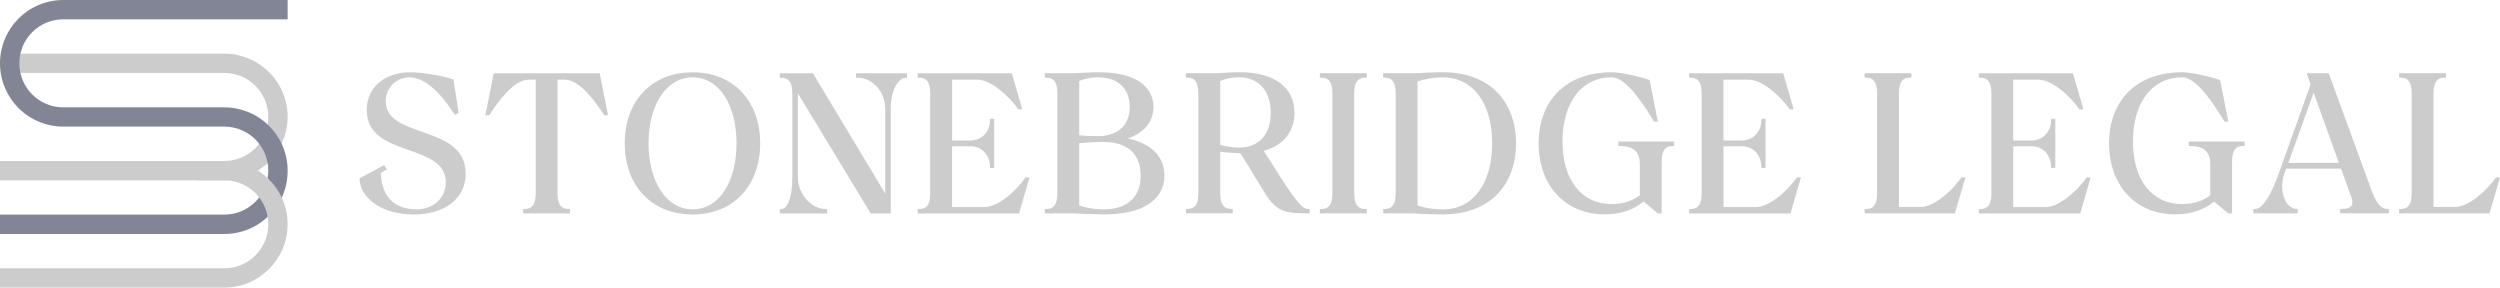 <?xml version="1.0" encoding="UTF-8"?> <svg xmlns="http://www.w3.org/2000/svg" id="_Слой_1" data-name=" Слой 1" viewBox="0 0 464.99 53.49"><defs><style> .cls-1 { fill: #828596; } .cls-1, .cls-2 { fill-rule: evenodd; } .cls-2 { fill: #ccc; } </style></defs><path class="cls-2" d="M0,29.94h41.72c4.51,0,8.18-3.64,8.18-8.16v-.03c0-4.51-3.63-8.17-8.14-8.18H1.8v-3.59h39.92c3.12,0,6.12,1.24,8.33,3.45s3.45,5.2,3.45,8.33-1.32,6.19-3.45,8.32h0c-2.13,2.14-5.07,3.46-8.32,3.46H0v-3.59h0Z"></path><path class="cls-1" d="M0,39.92h41.72c2.17,0,4.25-.86,5.79-2.4h0c1.48-1.48,2.39-3.52,2.39-5.79s-.92-4.31-2.39-5.79h0c-1.53-1.53-3.62-2.4-5.79-2.39H11.78c-3.12,0-6.12-1.24-8.33-3.45h0C1.32,17.97,0,15.02,0,11.78S1.32,5.59,3.45,3.45h0C5.66,1.24,8.65,0,11.78,0h41.72v3.59H11.78c-2.17,0-4.25.86-5.79,2.4h0c-1.48,1.48-2.39,3.52-2.39,5.79s.91,4.31,2.39,5.79h0c1.53,1.54,3.62,2.4,5.79,2.4h29.94c3.12,0,6.12,1.24,8.33,3.45h0c2.13,2.14,3.45,5.08,3.45,8.33s-1.24,6.12-3.45,8.32h0c-2.21,2.22-5.2,3.46-8.33,3.45H0v-3.59h0Z"></path><path class="cls-2" d="M36.72,29.94h4.99c6.48-.02,11.76,5.22,11.78,11.7v.07c0,3.25-1.32,6.19-3.45,8.32h0c-2.13,2.14-5.07,3.46-8.32,3.46H0v-3.59h41.72c4.51,0,8.18-3.64,8.18-8.16v-.03c0-4.51-3.63-8.17-8.14-8.18h-5.04s0-3.59,0-3.59Z"></path><path class="cls-2" d="M84.34,20.97c-1.03-1.55-4.38-6.59-8.19-6.59-1.17,0-2.33.48-3.16,1.32-.75.77-1.24,1.84-1.24,3.15,0,3.3,3.27,4.44,6.69,5.64,3.98,1.4,8.17,2.87,8.17,7.8,0,2.35-.97,4.23-2.65,5.54-1.7,1.32-4.12,2.05-6.97,2.05-3.01,0-5.33-.73-6.97-1.77-2.11-1.34-3.13-3.21-3.13-4.76v-.2l4.56-2.43.52.76-1.14.7c.03,1.77.5,3.65,1.78,4.98,1.04,1.07,2.62,1.78,4.94,1.78,1.5,0,2.88-.53,3.87-1.47.92-.87,1.5-2.1,1.5-3.59,0-3.53-3.37-4.72-6.84-5.95-3.88-1.37-7.87-2.78-7.87-7.45,0-2.12.83-3.87,2.26-5.1,1.43-1.24,3.46-1.94,5.84-1.94,1.13,0,2.58.16,3.94.39,1.67.27,3.22.64,3.92.9l.17.06.96,6.18-.67.4-.27-.41h-.02ZM90.83,21.43h-.55l1.55-7.8h19.71l1.55,7.8h-.71l-.24-.37c-1.06-1.59-4.14-6.24-7.08-6.24h-1.36v21.14c0,1.12.2,1.86.56,2.31.34.43.84.6,1.46.6h.31v.82h-8.72v-.82h.31c.62,0,1.12-.18,1.46-.6.36-.45.56-1.19.56-2.31V14.82h-1.32c-2.93,0-6.02,4.66-7.08,6.24l-.24.37h-.17ZM119.68,36.25c-2.23-2.33-3.48-5.66-3.48-9.59s1.25-7.26,3.48-9.59c2.19-2.29,5.33-3.62,9.15-3.62s6.92,1.33,9.1,3.63c2.22,2.33,3.46,5.66,3.46,9.59s-1.25,7.25-3.46,9.59c-2.18,2.3-5.31,3.63-9.1,3.63s-6.96-1.33-9.15-3.62v-.02ZM122.95,17.76c-1.47,2.18-2.32,5.27-2.32,8.9s.85,6.73,2.32,8.9c1.44,2.13,3.48,3.38,5.89,3.38s4.42-1.24,5.85-3.36c1.46-2.18,2.3-5.28,2.3-8.92s-.84-6.74-2.3-8.92c-1.42-2.12-3.44-3.36-5.85-3.36s-4.45,1.25-5.89,3.38ZM145.35,13.63h5.85l13.45,22.38v-15.74c0-1.6-.58-3.06-1.52-4.11-.93-1.05-2.21-1.7-3.61-1.7h-.31v-.83h9.48v.83h-.31c-.56,0-1.32.57-1.9,1.74-.47.96-.8,2.31-.8,4.07v19.43h-3.73l-13.55-22.35v15.71c0,1.5.63,2.95,1.59,4.04.95,1.08,2.23,1.78,3.54,1.78h.31v.82h-8.79v-.82h.31c.51,0,1.02-.5,1.41-1.52.37-.97.6-2.39.6-4.29v-15.69c0-1.12-.2-1.86-.56-2.31-.34-.43-.84-.6-1.46-.6h-.31v-.83h.31ZM183.05,28.23c-.61-.62-1.47-1.03-2.57-1.03h-3.4v11.31h6c1.19,0,2.46-.61,3.62-1.42,1.86-1.31,3.42-3.16,3.96-3.96l.09-.14h.74l-1.95,6.71h-18.85v-.82h.31c.62,0,1.12-.18,1.46-.6.36-.45.56-1.19.56-2.31v-18.6c0-1.12-.2-1.86-.56-2.31-.34-.43-.84-.6-1.46-.6h-.31v-.83h17.5l1.95,6.71h-.74l-.09-.14c-.54-.8-2.1-2.65-3.96-3.96-1.16-.82-2.42-1.42-3.62-1.42h-4.64v11.31h3.4c1.1,0,1.96-.41,2.57-1.03.71-.72,1.07-1.72,1.07-2.68v-.32h.79v9.14h-.79v-.32c0-.95-.37-1.95-1.07-2.68h0ZM202.49,39.82c-.93-.03-1.82-.07-2.46-.13h-5.7v-.82h.31c.62,0,1.12-.18,1.46-.6.36-.45.56-1.19.56-2.31v-18.6c0-1.12-.2-1.86-.56-2.31-.34-.43-.84-.6-1.46-.6h-.31v-.83h5.71c.56-.04,1.31-.08,2.11-.12.81-.04,1.64-.06,2.32-.06,3.2,0,5.65.61,7.33,1.66,1.82,1.15,2.74,2.81,2.74,4.8,0,1.57-.57,2.97-1.69,4.06-.77.75-1.81,1.36-3.11,1.79,1.97.41,3.5,1.12,4.61,2.05,1.5,1.26,2.23,2.93,2.23,4.85,0,2.22-.99,4.09-3.02,5.38-1.85,1.17-4.56,1.84-8.2,1.84-.79,0-1.85-.02-2.88-.06h0ZM202.23,14.59c-.53.12-1.05.27-1.5.47v10.1l.29.03c.37.03.79.07,1.2.09.33,0,.76,0,1.18.02.35,0,.7.02,1.11.02,1.82-.07,3.2-.62,4.14-1.53.98-.95,1.48-2.3,1.48-3.89,0-1.67-.53-3.08-1.59-4.06-1-.93-2.47-1.47-4.41-1.47-.59,0-1.26.07-1.9.21h0ZM201.01,26.61l-.28.03v11.58c.55.21,1.22.38,1.92.5.88.15,1.79.23,2.55.23,2.31,0,4.02-.61,5.16-1.64,1.22-1.11,1.81-2.74,1.81-4.65s-.58-3.53-1.79-4.63c-1.14-1.03-2.85-1.62-5.17-1.62h-1l-1.96.11c-.42.02-.85.06-1.23.1h-.01ZM222.33,38.27c.36-.45.56-1.19.56-2.31v-18.6c0-1.12-.2-1.86-.56-2.31-.34-.43-.84-.6-1.46-.6h-.31v-.83h5.71c.56-.04,1.31-.08,2.11-.12.81-.04,1.64-.06,2.32-.06,3.21,0,5.67.72,7.35,1.96,1.81,1.34,2.72,3.28,2.72,5.59,0,1.8-.55,3.39-1.63,4.64-.95,1.11-2.33,1.95-4.1,2.43l3.39,5.28c1.44,2.23,2.43,3.64,3.19,4.48.7.78,1.18,1.04,1.65,1.04h.31v.82h-.31c-1.95,0-3.39-.04-4.63-.52-1.25-.49-2.27-1.42-3.35-3.19l-4.55-7.45c-1.19-.04-2.64-.18-3.73-.29h-.05v7.71c0,1.12.2,1.86.56,2.31.34.43.84.6,1.46.6h.31v.82h-8.72v-.82h.31c.62,0,1.12-.18,1.46-.6v.02ZM228.46,14.59c-.53.12-1.05.27-1.5.47v11.89c.53.13,1.17.27,1.81.37.55.09,1.1.14,1.58.14,1.94,0,3.41-.62,4.41-1.69,1.05-1.14,1.59-2.79,1.59-4.78s-.54-3.71-1.6-4.88c-1-1.1-2.46-1.74-4.39-1.74-.59,0-1.26.07-1.9.21h0ZM252.44,15.05c-.36.45-.56,1.19-.56,2.31v18.6c0,1.12.2,1.86.56,2.31.34.43.84.6,1.46.6h.31v.82h-8.72v-.82h.31c.62,0,1.12-.18,1.46-.6.36-.45.56-1.19.56-2.31v-18.6c0-1.12-.2-1.86-.56-2.31-.34-.43-.84-.6-1.46-.6h-.31v-.83h8.72v.83h-.31c-.62,0-1.12.18-1.46.6ZM265.5,39.82c-.95-.03-1.85-.08-2.54-.13h-5.7v-.82h.31c.62,0,1.12-.18,1.46-.6.36-.45.56-1.19.56-2.31v-18.6c0-1.12-.2-1.86-.56-2.31-.34-.43-.84-.6-1.46-.6h-.31v-.83h5.9c1.49-.08,3.54-.18,5.21-.18,4.26,0,7.6,1.3,9.91,3.54,2.41,2.34,3.69,5.7,3.69,9.68s-1.28,7.34-3.69,9.68c-2.31,2.24-5.66,3.54-9.91,3.54-.87,0-1.88-.02-2.86-.05h0ZM265.79,14.61c-.76.13-1.49.32-2.14.55v23.05c.61.22,1.32.4,2.06.52.86.14,1.78.22,2.65.22,2.84,0,5.1-1.21,6.66-3.29,1.64-2.18,2.52-5.31,2.52-8.99s-.88-6.82-2.52-8.99c-1.56-2.07-3.82-3.29-6.66-3.29-.85,0-1.73.08-2.57.23h0ZM307.13,21.78c-1.34-2.15-4.63-7.4-7.33-7.4-2.84,0-5.1,1.18-6.66,3.19-1.64,2.11-2.52,5.15-2.52,8.72s.87,6.51,2.49,8.56c1.56,1.97,3.83,3.11,6.69,3.11,1.07,0,2.04-.16,2.89-.44.88-.28,1.65-.7,2.31-1.19v-5.79c0-1.14-.29-1.98-.89-2.54-.6-.56-1.53-.84-2.79-.84h-.31v-.83h10.38v.83h-.31c-.62,0-1.12.18-1.46.6-.36.45-.56,1.19-.56,2.31v9.62h-.69l-2.66-2.2c-.86.71-1.9,1.32-3.14,1.74-1.17.4-2.53.64-4.07.64-3.69,0-6.76-1.34-8.91-3.65-2.17-2.33-3.41-5.64-3.41-9.56s1.28-7.34,3.69-9.68c2.31-2.24,5.66-3.54,9.91-3.54.8,0,1.99.18,3.18.42,1.5.3,3,.71,3.71.98l.16.06,1.53,7.72h-.71l-.09-.14c-.11-.17-.26-.41-.45-.7h.02ZM326.53,28.23c-.61-.62-1.47-1.03-2.57-1.03h-3.4v11.31h5.99c1.19,0,2.46-.61,3.62-1.42,1.86-1.31,3.42-3.16,3.96-3.96l.09-.14h.75l-1.95,6.71h-18.85v-.82h.31c.62,0,1.12-.18,1.46-.6.36-.45.56-1.19.56-2.31v-18.6c0-1.12-.2-1.86-.56-2.31-.34-.43-.84-.6-1.46-.6h-.31v-.83h17.5l1.95,6.71h-.75l-.09-.14c-.54-.8-2.1-2.65-3.96-3.96-1.16-.82-2.42-1.42-3.62-1.42h-4.65v11.31h3.4c1.1,0,1.96-.41,2.57-1.03.71-.72,1.08-1.72,1.08-2.68v-.32h.79v9.14h-.79v-.32c0-.95-.37-1.95-1.08-2.68h.01ZM353.76,15.05c-.36.45-.56,1.19-.56,2.31v21.14h3.95c1.19,0,2.46-.61,3.62-1.42,1.86-1.31,3.42-3.16,3.96-3.96l.09-.14h.74l-1.95,6.71h-16.81v-.82h.31c.62,0,1.12-.18,1.46-.6.36-.45.56-1.19.56-2.31v-18.6c0-1.12-.2-1.86-.56-2.31-.34-.43-.84-.6-1.46-.6h-.31v-.83h8.72v.83h-.31c-.62,0-1.12.18-1.46.6h.01ZM380.42,28.23c-.61-.62-1.47-1.03-2.57-1.03h-3.4v11.31h5.99c1.19,0,2.46-.61,3.62-1.42,1.86-1.31,3.42-3.16,3.96-3.96l.09-.14h.75l-1.95,6.71h-18.85v-.82h.31c.62,0,1.12-.18,1.46-.6.36-.45.56-1.19.56-2.31v-18.6c0-1.12-.2-1.86-.56-2.31-.34-.43-.84-.6-1.46-.6h-.31v-.83h17.5l1.95,6.71h-.75l-.09-.14c-.54-.8-2.1-2.65-3.96-3.96-1.16-.82-2.42-1.42-3.62-1.42h-4.65v11.31h3.4c1.1,0,1.96-.41,2.57-1.03.71-.72,1.08-1.72,1.08-2.68v-.32h.79v9.14h-.79v-.32c0-.95-.37-1.95-1.08-2.68h.01ZM413.23,21.78c-1.34-2.15-4.63-7.4-7.33-7.4-2.84,0-5.1,1.18-6.66,3.19-1.64,2.11-2.52,5.15-2.52,8.72s.87,6.51,2.49,8.56c1.56,1.97,3.83,3.11,6.69,3.11,1.07,0,2.04-.16,2.89-.44.88-.28,1.65-.7,2.31-1.19v-5.79c0-1.14-.29-1.98-.89-2.54-.6-.56-1.53-.84-2.79-.84h-.31v-.83h10.38v.83h-.31c-.62,0-1.12.18-1.46.6-.36.45-.56,1.19-.56,2.31v9.62h-.69l-2.66-2.2c-.86.71-1.9,1.32-3.14,1.74-1.17.4-2.53.64-4.07.64-3.69,0-6.76-1.34-8.91-3.65-2.17-2.33-3.41-5.64-3.41-9.56s1.28-7.34,3.69-9.68c2.31-2.24,5.66-3.54,9.91-3.54.8,0,1.99.18,3.18.42,1.49.3,3,.71,3.71.98l.16.06,1.53,7.72h-.71l-.09-.14c-.11-.17-.26-.41-.45-.7h.02ZM419.12,39.37v-.5h.31c.56,0,1.26-.43,2.05-1.58.71-1.02,1.49-2.58,2.3-4.86l5.98-16.74-.74-2.07h4.11l7.94,21.71c.49,1.36.97,2.26,1.47,2.81.46.51.94.72,1.47.72h.31v.82h-9.06v-.82h.31c.5,0,.92-.06,1.24-.18.24-.09.42-.23.54-.39s.18-.38.18-.64c0-.28-.07-.61-.2-1l-1.9-5.28h-10.21l-.34.95c-.22.6-.34,1.23-.39,1.84-.08,1.06.1,2.08.46,2.91.35.8.89,1.4,1.54,1.66.18.07.38.12.58.13l.28.02v.8h-8.23v-.32h0ZM430.33,17.25l-4.71,13.04h9.4l-4.68-13.04h-.01ZM453.18,15.05c-.36.45-.56,1.19-.56,2.31v21.14h3.95c1.19,0,2.46-.61,3.62-1.42,1.86-1.31,3.42-3.16,3.96-3.96l.09-.14h.75l-1.95,6.71h-16.81v-.82h.31c.62,0,1.12-.18,1.46-.6.36-.45.56-1.19.56-2.31v-18.6c0-1.12-.2-1.86-.56-2.31-.34-.43-.84-.6-1.46-.6h-.31v-.83h8.72v.83h-.31c-.62,0-1.12.18-1.46.6Z"></path></svg> 